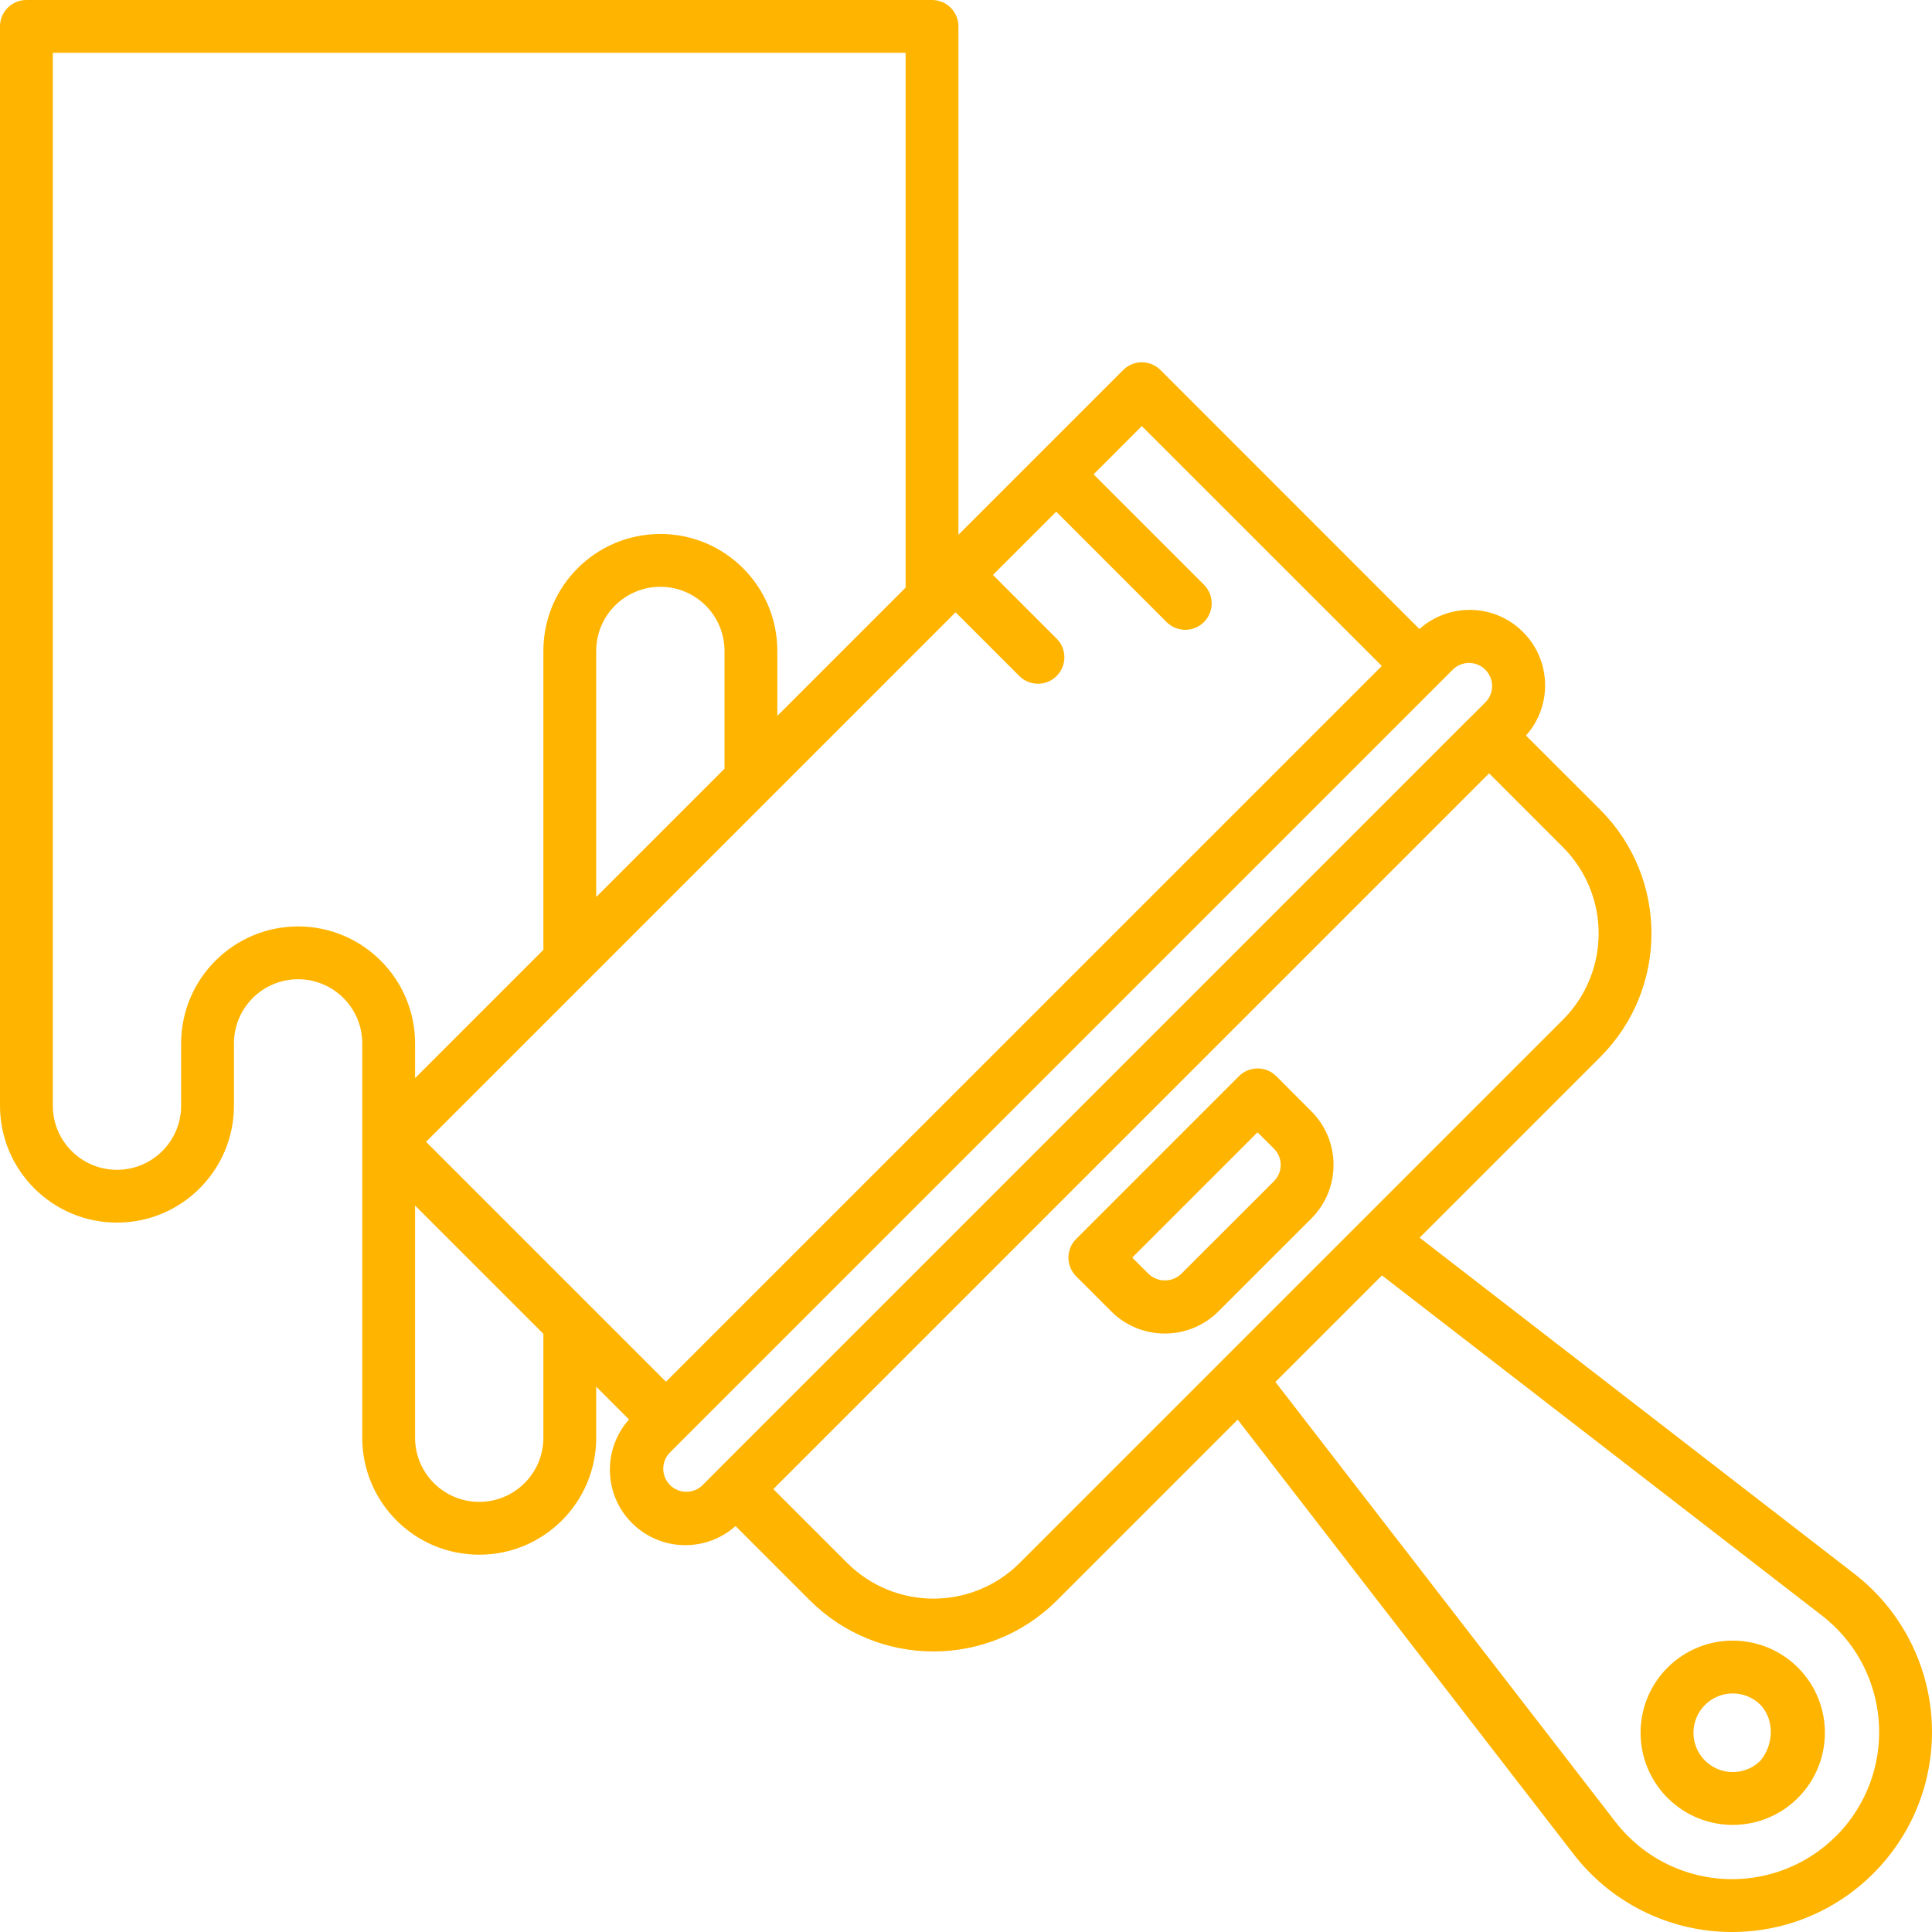 <?xml version="1.0" encoding="UTF-8"?>
<svg xmlns="http://www.w3.org/2000/svg" version="1.1" viewBox="0 0 128 128">
  <defs>
    <style>
      .cls-1 {
        fill: #ffb400;
      }
    </style>
  </defs>
  <!-- Generator: Adobe Illustrator 28.7.1, SVG Export Plug-In . SVG Version: 1.2.0 Build 142)  -->
  <g>
    <g id="Ebene_1">
      <g>
        <path class="cls-1" d="M127.973,113.905c-.243-3.8-2.108-7.311-5.12-9.64l-28.799-22.265,11.965-11.965c4.526-4.526,4.526-11.863,0-16.389l-4.919-4.913c1.838-2.061,1.656-5.222-.405-7.059-1.896-1.691-4.759-1.69-6.655.001l-17.154-17.158c-.683-.683-1.79-.684-2.474-.002-.001.001-.001.001-.002.002l-10.911,10.911V1.75C63.501.784,62.718.001,61.752,0c-.001,0-.001,0-.002,0H1.75C.784-.001.001.782,0,1.748c0,.001,0,.001,0,.002v71.5c0,4.28,3.47,7.75,7.75,7.75s7.75-3.47,7.75-7.75v-4.122c0-2.347,1.903-4.25,4.25-4.25s4.25,1.903,4.25,4.25v26.125c0,4.28,3.47,7.75,7.75,7.75s7.75-3.47,7.75-7.75v-3.383l2.174,2.174c-1.838,2.061-1.657,5.222.404,7.059,1.896,1.691,4.759,1.691,6.655.001l4.915,4.915c4.526,4.526,11.863,4.526,16.389,0l11.963-11.965,22.264,28.8c2.329,3.012,5.84,4.877,9.64,5.12.281.017.563.027.843.027,7.32-.001,13.253-5.936,13.252-13.256,0-.28-.009-.559-.027-.839l.001-.001ZM75.648,28.228l15.9,15.894-47.426,47.421-5.135-5.135-10.76-10.76,10.76-10.759,12-12,12-12,.323-.324,4.2,4.2c.672.695,1.779.714,2.474.043.695-.672.714-1.779.043-2.474-.014-.015-.029-.029-.043-.043l-4.2-4.2,4.193-4.19,7.313,7.313c.683.683,1.792.683,2.475,0s.683-1.792,0-2.475h0l-7.313-7.312,3.196-3.198ZM48,50.927l-8.5,8.5v-16.3c0-2.347,1.903-4.25,4.25-4.25s4.25,1.903,4.25,4.25v7.8ZM19.75,61.378c-4.278.005-7.745,3.472-7.75,7.75v4.125c0,2.347-1.903,4.25-4.25,4.25s-4.25-1.903-4.25-4.25V3.5h56.5v35.427l-8.5,8.5v-4.3c0-4.28-3.47-7.75-7.75-7.75s-7.75,3.47-7.75,7.75v19.8l-8.5,8.5v-2.3c-.005-4.278-3.472-7.744-7.75-7.749ZM36,95.253c0,2.347-1.903,4.25-4.25,4.25s-4.25-1.903-4.25-4.25v-15.383l8.5,8.5v6.883ZM44.391,98.388c-.597-.598-.597-1.566,0-2.164l.968-.969,49.9-49.9.969-.968c.588-.607,1.557-.622,2.163-.033.607.588.622,1.557.033,2.163-.011.011-.022.022-.033.033l-.949.949c-.007.006-.015.011-.022.018l-49.9,49.9-.013.016-.953.954c-.598.597-1.566.597-2.164.001ZM67.562,103.544c-3.159,3.159-8.28,3.159-11.439,0l-4.889-4.888,47.423-47.421,4.887,4.888c3.159,3.159,3.159,8.281,0,11.44l-13.363,13.362-.009.007-9.24,9.24-.007.009-13.363,13.363ZM121.644,121.644c-3.81,3.808-9.986,3.806-13.794-.004-.291-.291-.564-.601-.816-.927l-22.534-29.154,7.059-7.059,29.154,22.538c4.261,3.296,5.043,9.422,1.747,13.683-.252.326-.524.635-.816.927v-.004Z"/>
        <path class="cls-1" d="M86.876,80.733c1.964-1.962,1.966-5.144.004-7.108l-.004-.004-2.318-2.321c-.683-.683-1.79-.684-2.474-.002-.001.001-.001.001-.002.002l-10.783,10.783c-.683.683-.684,1.79-.002,2.474.001.001.001.001.002.002l2.318,2.318c1.963,1.964,5.146,1.965,7.111.002l.002-.002,6.145-6.143ZM76.1,84.4l-1.085-1.08,8.3-8.3,1.085,1.08c.597.594.599,1.56.004,2.157-.001.001-.003.003-.004.004h0l-6.142,6.139c-.604.575-1.554.575-2.158,0Z"/>
        <path class="cls-1" d="M110.481,110.481c-2.385,2.385-2.385,6.251-0,8.635,2.385,2.385,6.251,2.385,8.635 0s2.385-6.251 0-8.635l-0-0c-2.386-2.38-6.249-2.38-8.635,0ZM116.642,116.642c-1.018,1.017-2.667,1.016-3.684-.002-1.017-1.018-1.016-2.667.002-3.684,1.017-1.016,2.665-1.016,3.682,0,.937,1.004.872,2.622,0,3.686Z"/>
      </g>
    </g>
  </g>
</svg>